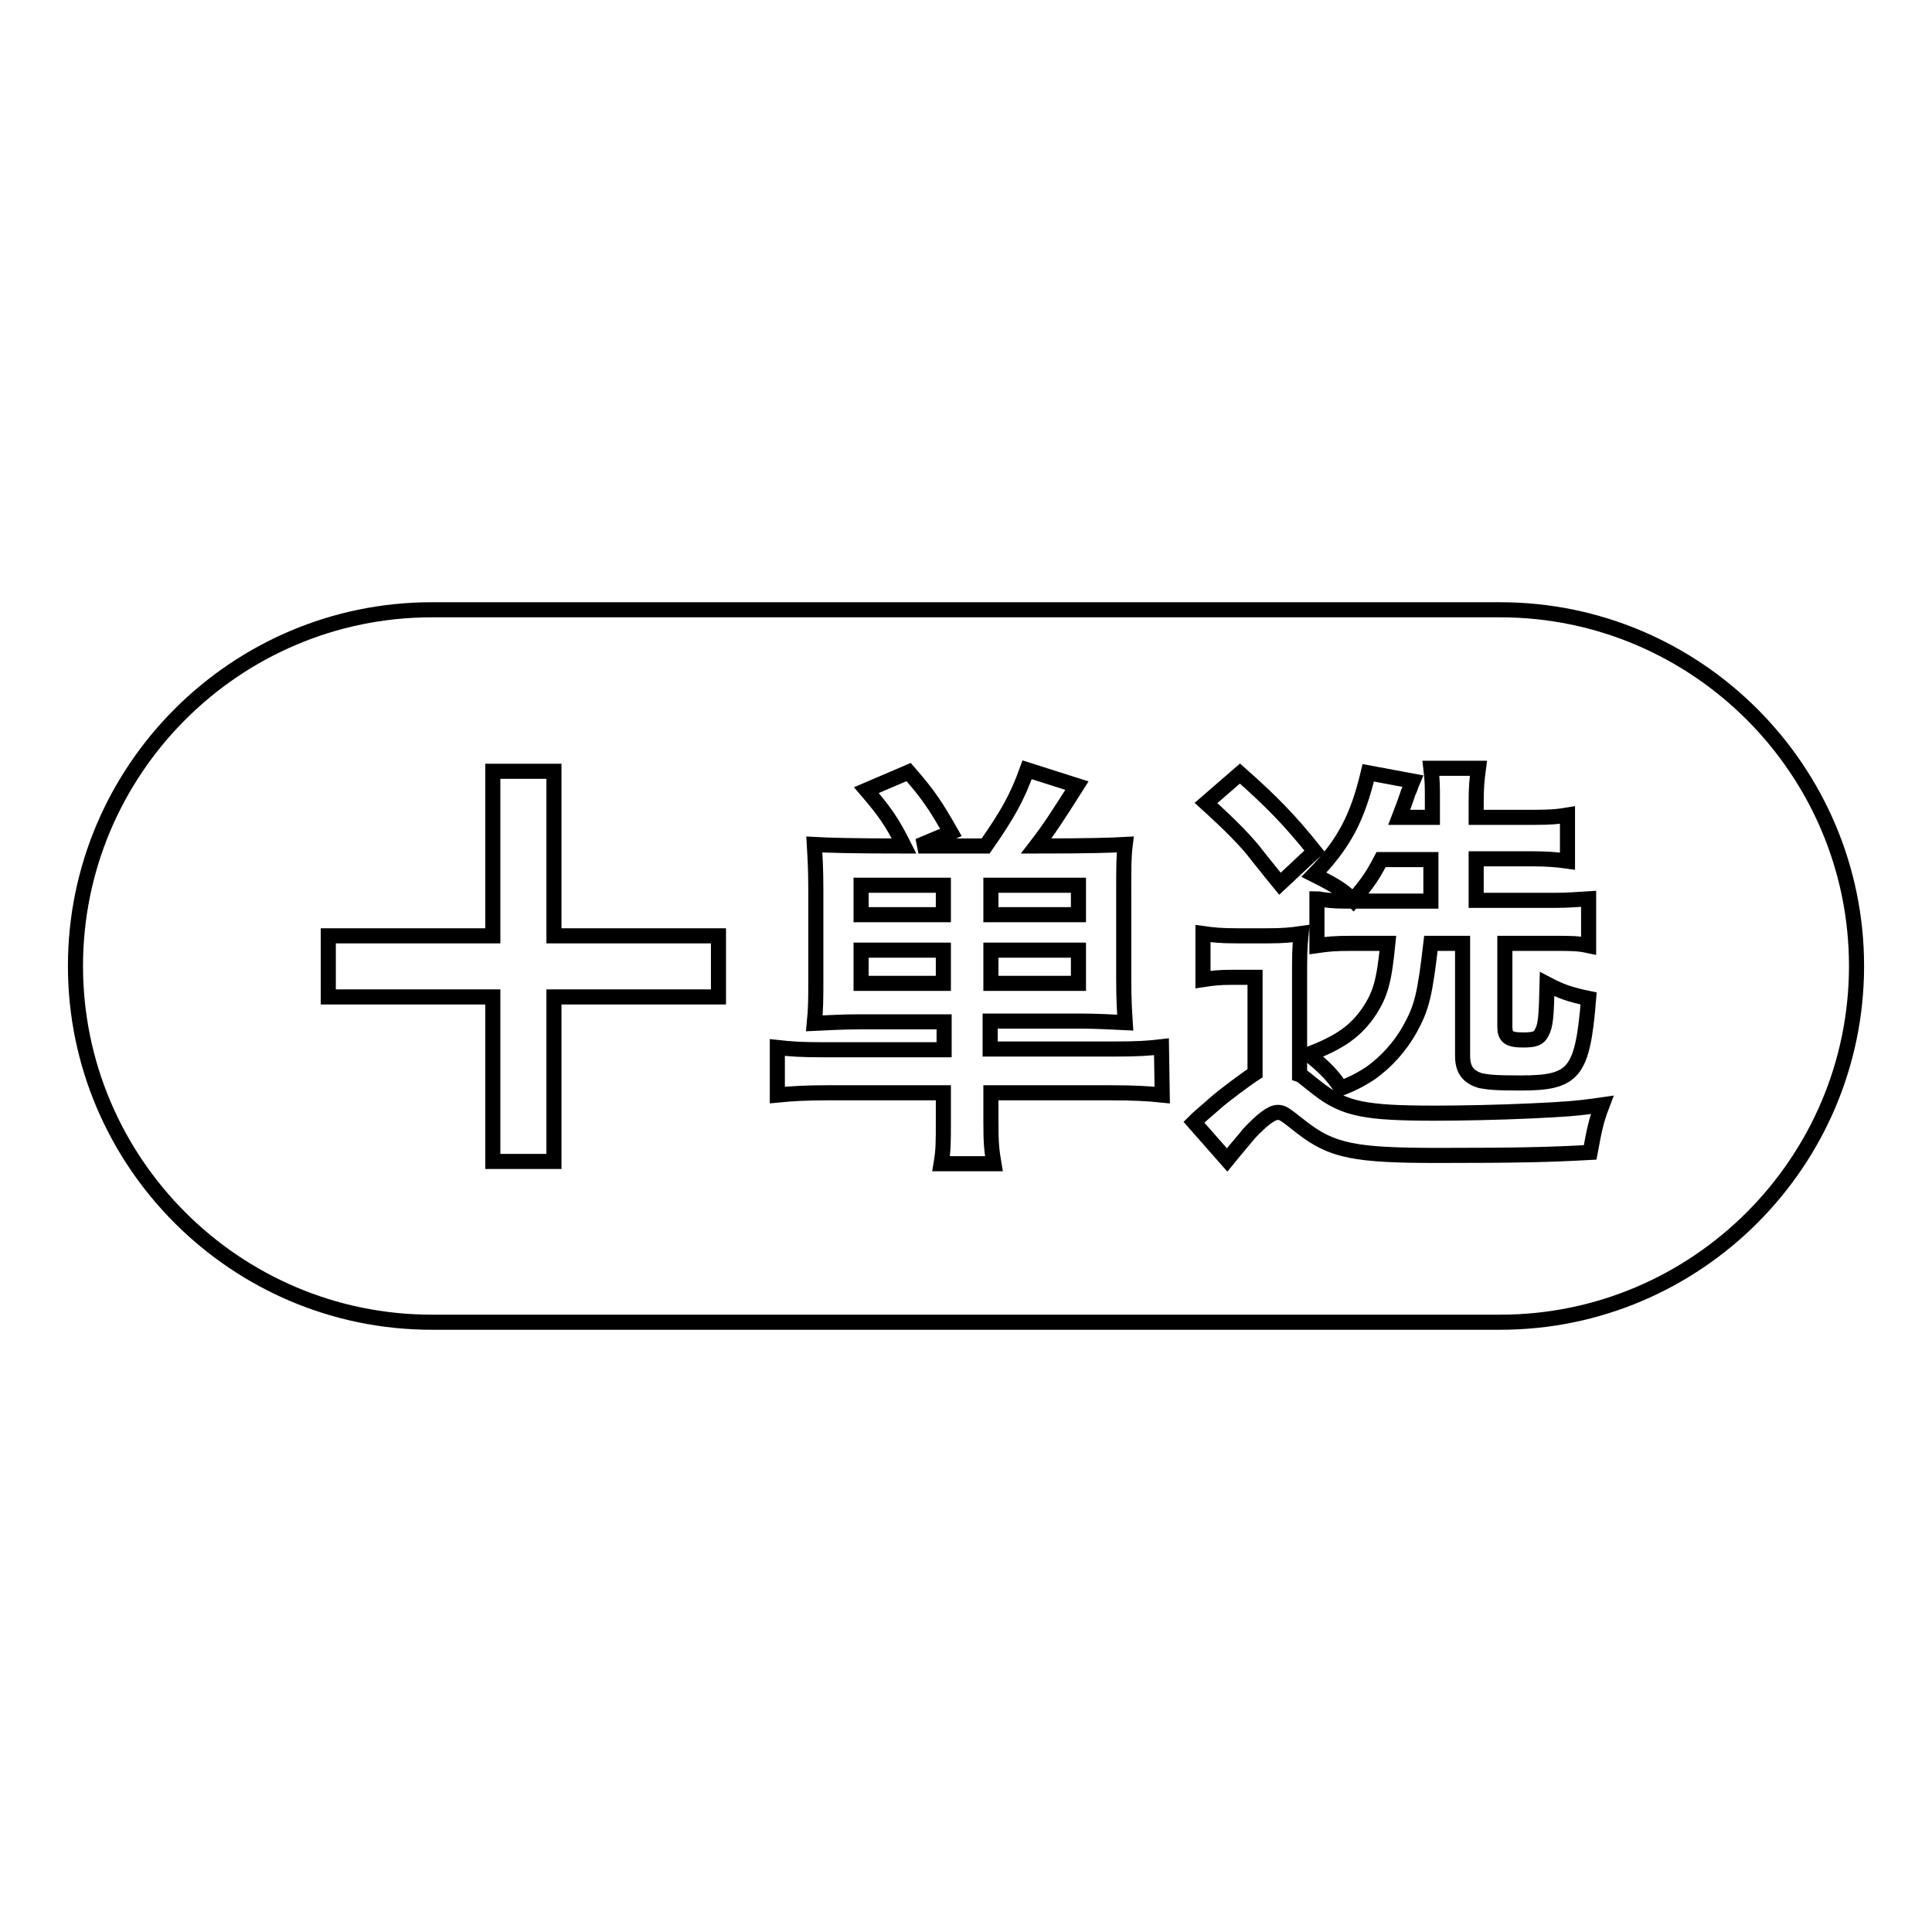<?xml version="1.0" encoding="utf-8"?>
<!-- Svg Vector Icons : http://www.onlinewebfonts.com/icon -->
<!DOCTYPE svg PUBLIC "-//W3C//DTD SVG 1.1//EN" "http://www.w3.org/Graphics/SVG/1.1/DTD/svg11.dtd">
<svg version="1.1" xmlns="http://www.w3.org/2000/svg" xmlns:xlink="http://www.w3.org/1999/xlink" x="0px" y="0px" viewBox="0 0 256 256" enable-background="new 0 0 256 256" xml:space="preserve">
<g> <path stroke-width="2" fill-opacity="0" stroke="#000000"  d="M114.1,117.3h10.9v3.9h-10.9V117.3z M114.1,125.9h10.9v4.4h-10.9V125.9z M131.3,125.9h11.6v4.4h-11.6V125.9 z M131.3,117.3h11.6v3.9h-11.6V117.3z"/> <path stroke-width="2" fill-opacity="0" stroke="#000000"  d="M198.8,80.8H57.2C31.2,80.8,10,102,10,128c0,26,21.2,47.2,47.2,47.2h141.6c26,0,47.2-21.2,47.2-47.2 C246,102,224.8,80.8,198.8,80.8L198.8,80.8z M187.2,103.5c-0.3,0.7-0.3,0.9-0.6,1.5c-0.5,1.5-0.7,2-1.2,3.3h4.4v-2 c0-2.3,0-2.8-0.2-4.5h6.3c-0.2,1.5-0.3,2.5-0.3,4.5v2h7.7c2.2,0,3.2-0.1,4.4-0.3v6.1c-1.4-0.2-2.9-0.3-4.4-0.3h-7.7v5.5H206 c1.6,0,2.9-0.1,4.5-0.2v6.2c-1.4-0.3-2.3-0.3-4.5-0.3h-6.6v11c0,1.4,0.5,1.8,2.4,1.8c1.6,0,2.1-0.2,2.5-1c0.5-0.9,0.6-2.1,0.7-6.4 c1.9,1,3.1,1.4,5.5,1.9c-0.8,9.9-1.9,11.2-9,11.2c-3.4,0-4.2-0.1-5.3-0.3c-1.7-0.5-2.4-1.5-2.4-3.3V125h-4.2 c-0.8,6.9-1.2,8.5-2.8,11.4c-1.3,2.3-3.1,4.3-5.2,5.8c-1.1,0.7-1.9,1.2-3.9,2c-1.1-1.7-2.2-2.8-4.3-4.5c4.2-1.6,6.3-3.1,8.1-5.8 c1.4-2.2,1.9-3.8,2.4-8.9H179c-2.2,0-3.1,0.1-4.5,0.3v-6.2c0.2,0,0.2,0,0.7,0.1c1.5,0.2,2.5,0.2,3.7,0.2h10.7v-5.5H183 c-1.2,2.3-1.8,3.1-3.7,5.4c-1.2-1.2-2-1.8-5.2-3.4c4-4.1,5.8-7.6,7.2-13.5L187.2,103.5L187.2,103.5z M164.3,102.5 c4.3,3.8,6.7,6.3,9.9,10.3l-4.6,4.3c-0.9-1.1-0.9-1.1-2.9-3.6c-1.5-2-3.7-4.2-6.9-7.1L164.3,102.5L164.3,102.5z M95.1,132.1H73.4 v21.8h-8.1v-21.8H43.5v-8.1h21.8v-21.8h8.1v21.8h21.8V132.1L95.1,132.1z M154,145.1c-1.9-0.2-3.9-0.3-6.8-0.3h-15.9v3.7 c0,3.1,0.1,3.9,0.4,5.7h-7c0.3-1.8,0.3-2.7,0.3-5.7v-3.7h-15.3c-2.8,0-4.7,0.1-6.7,0.3v-6.3c1.8,0.2,3.2,0.3,6.2,0.3h15.9v-3.7 h-11.2c-2.4,0-3.7,0.1-6,0.2c0.2-2,0.2-3.2,0.2-5.7v-12c0-2.9-0.1-4.2-0.2-6c1.8,0.1,5,0.2,11.9,0.2c-1.6-3.2-2.6-4.6-5-7.4 l5.6-2.4c2.7,3.1,3.6,4.5,5.6,8l-4.3,1.8h8.9c3-4.3,4.2-6.5,5.5-10.1l6.6,2.1c-2.6,4.1-3.7,5.8-5.4,8c6.9,0,10-0.1,11.8-0.2 c-0.2,1.6-0.2,3-0.2,6v11.8c0,2.8,0.1,4.2,0.2,5.8c-2-0.1-4-0.2-6-0.2h-11.9v3.7h16.5c3.1,0,4.5-0.1,6.2-0.3L154,145.1L154,145.1z  M210.7,152.7c-5.4,0.3-9.6,0.4-20.2,0.4c-11,0-14-0.6-18-3.7c-2.3-1.8-2.5-2-3.2-2c-0.8,0-2,0.9-3.8,2.8c-0.2,0.3-1.2,1.4-2.9,3.5 l-4.4-5c0.6-0.6,0.6-0.6,2.8-2.5c1.1-1,4.5-3.5,5.3-4v-12.7h-3.1c-1.6,0-2.5,0.1-3.8,0.3v-6.1c1.5,0.2,2.3,0.3,4.5,0.3h4.2 c1.9,0,2.9-0.1,4.3-0.3c-0.2,1.9-0.2,3.1-0.2,6.2v12.5c0.3,0.1,0.7,0.5,2.5,1.9c3.5,2.7,6.3,3.2,15.5,3.2c3.3,0,8.4-0.1,12.7-0.3 c4.2-0.2,6-0.3,9.4-0.8C211.5,148.5,211.3,149.5,210.7,152.7L210.7,152.7z"/></g>
</svg>